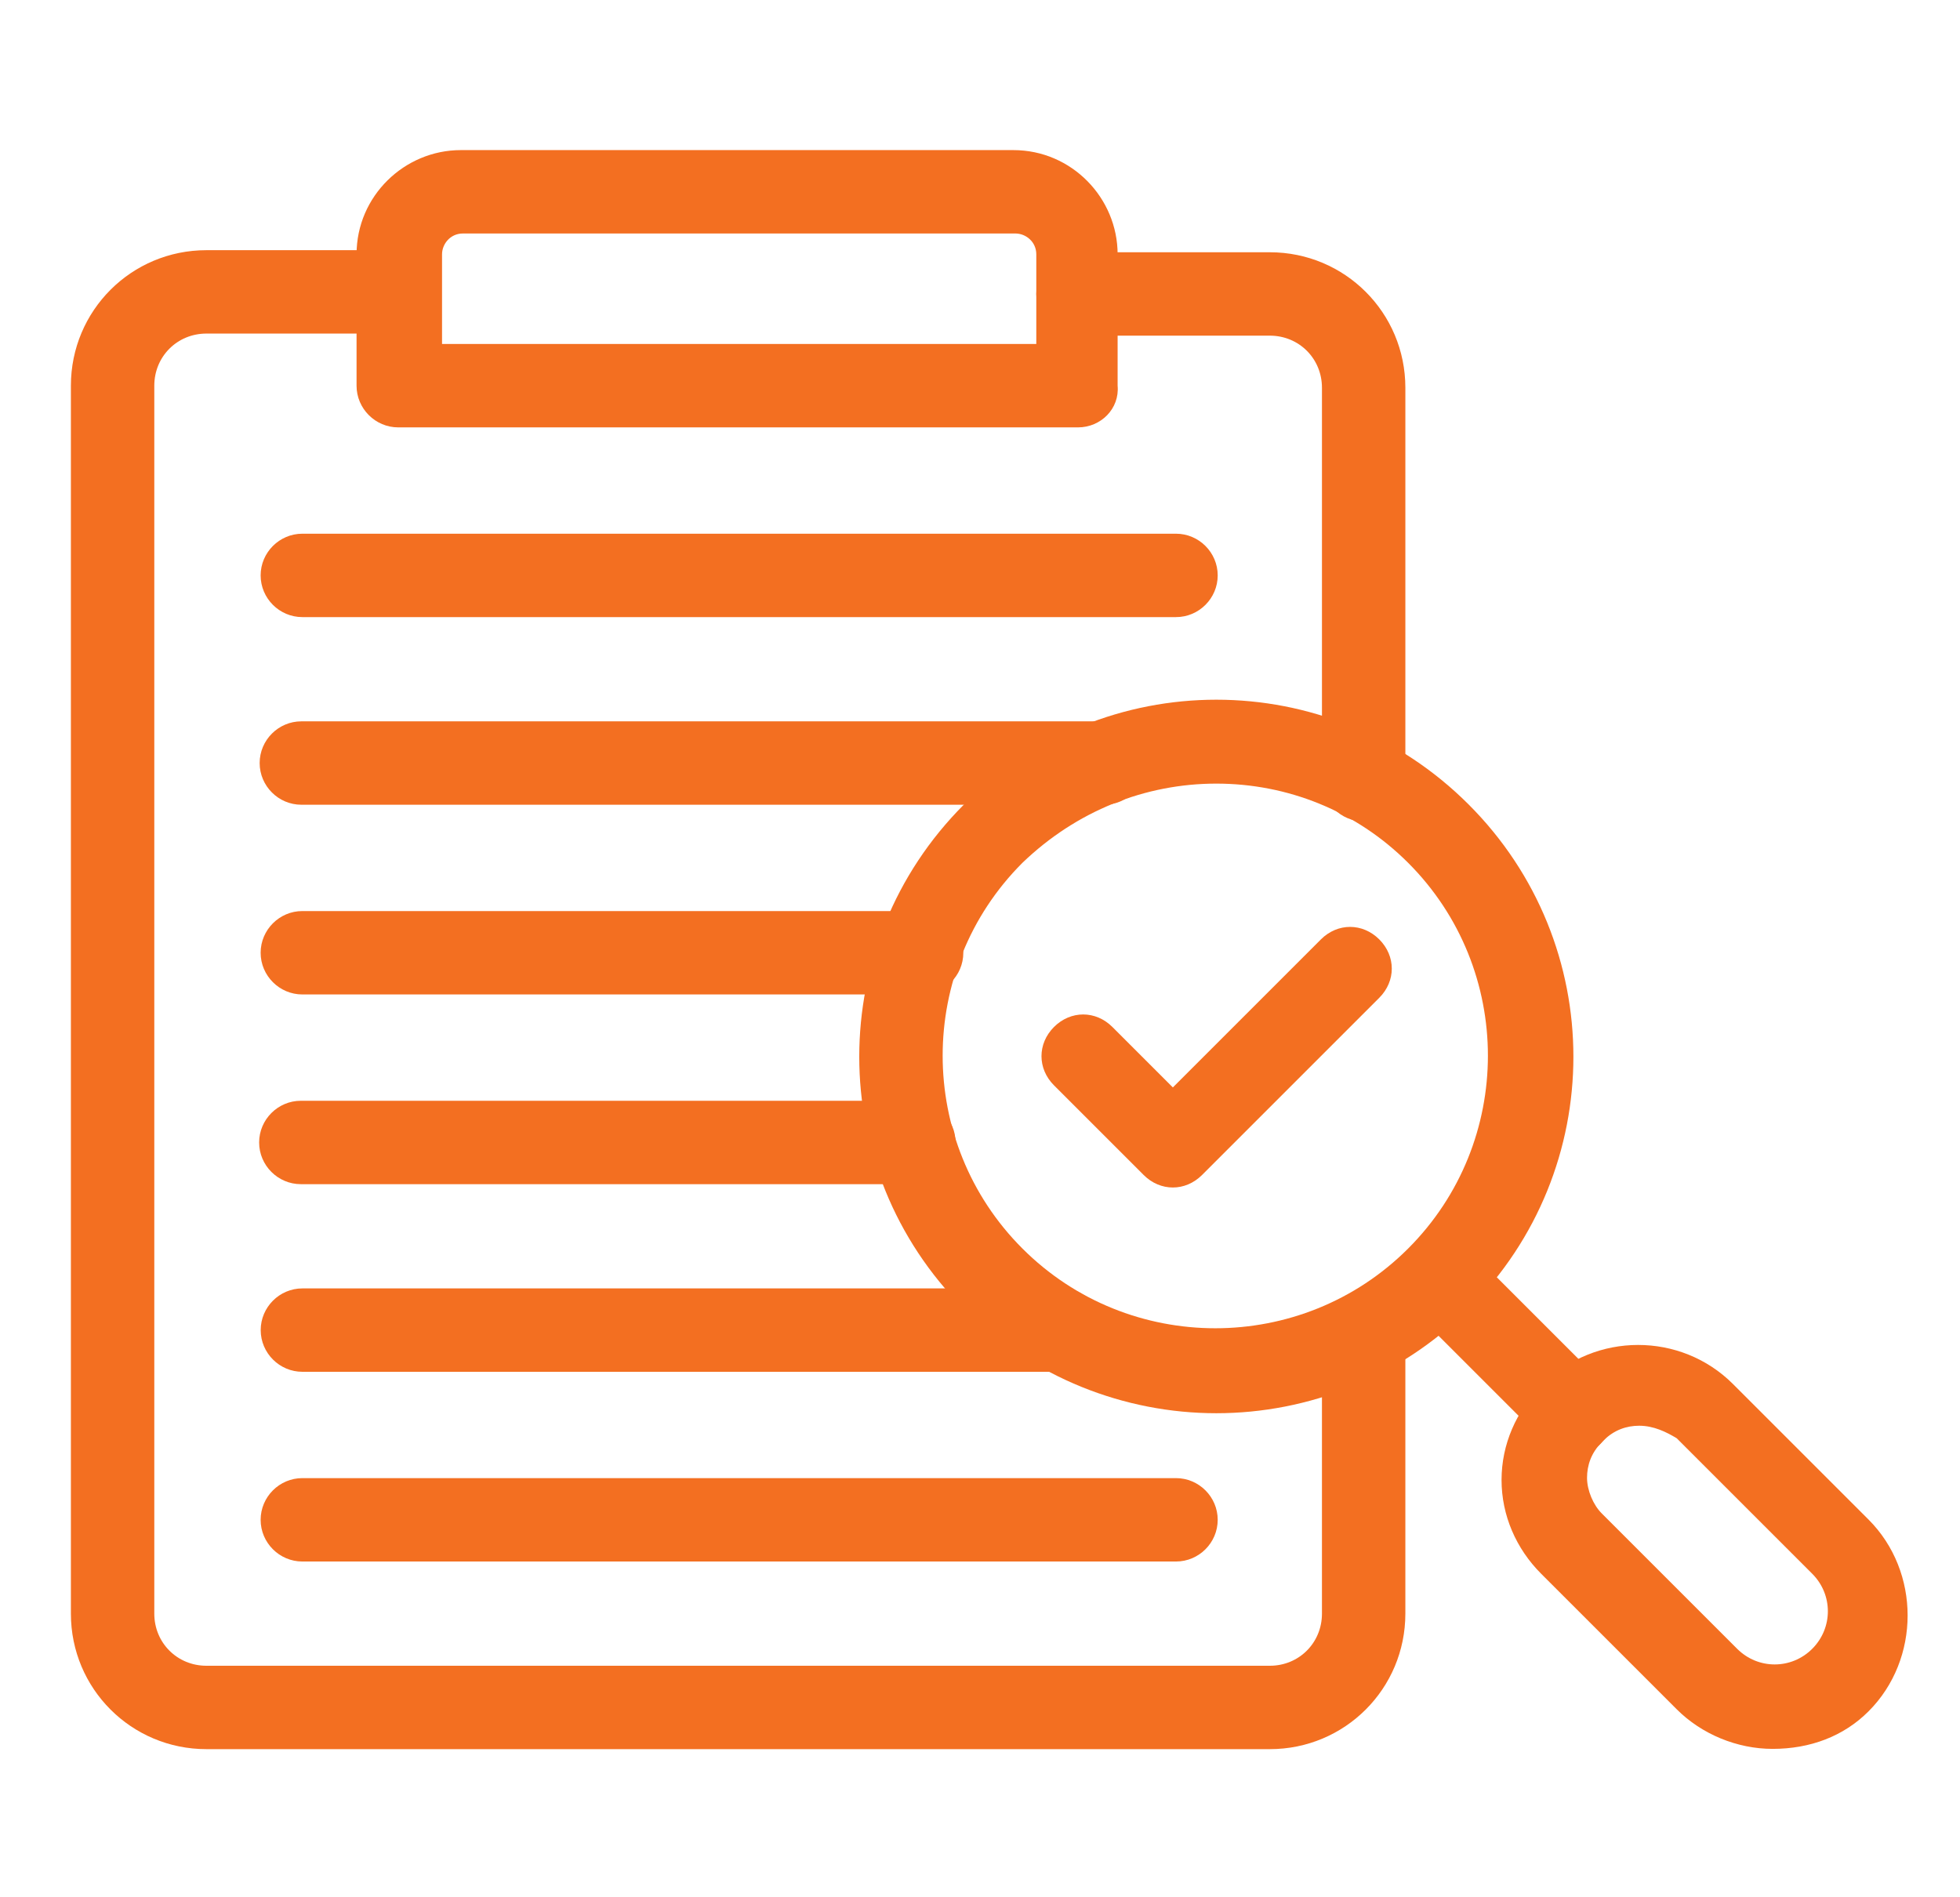 <?xml version="1.0" encoding="utf-8"?>
<!-- Generator: Adobe Illustrator 27.8.1, SVG Export Plug-In . SVG Version: 6.00 Build 0)  -->
<svg version="1.1" id="Capa_1" xmlns="http://www.w3.org/2000/svg" xmlns:xlink="http://www.w3.org/1999/xlink" x="0px" y="0px"
	 viewBox="0 0 94 91" style="enable-background:new 0 0 94 91;" xml:space="preserve">
<style type="text/css">
	.st0{fill:#F36F21;}
</style>
<g id="g3109">
	<g id="g3115" transform="translate(360.934,292.487)">
		<g id="path3117">
			<path class="st0" d="M-302.6-224.7c-4.4,0-8.8-1.7-12.1-5c-6.7-6.7-6.7-17.5,0-24.2c6.7-6.7,17.5-6.7,24.2,0l0,0
				c6.7,6.7,6.7,17.5,0,24.2C-293.8-226.4-298.2-224.7-302.6-224.7z M-302.6-254.9c-3.4,0-6.7,1.3-9.3,3.8c-5.1,5.1-5.1,13.4,0,18.5
				c5.1,5.1,13.4,5.1,18.5,0c5.1-5.1,5.1-13.4,0-18.5C-295.9-253.6-299.2-254.9-302.6-254.9z"/>
		</g>
	</g>
	<g id="g3119" transform="translate(75,375)">
		<g id="path3121">
			<path class="st0" d="M-18.6-345.4h-41.9c-1.1,0-2-0.9-2-2s0.9-2,2-2h41.9c1.1,0,2,0.9,2,2S-17.5-345.4-18.6-345.4z"/>
		</g>
	</g>
	<g id="g3123" transform="translate(254.153,315)">
		<g id="path3125">
			<path class="st0" d="M-201.2-276.4h-38.5c-1.1,0-2-0.9-2-2s0.9-2,2-2h38.5c1.1,0,2,0.9,2,2S-200.1-276.4-201.2-276.4z"/>
		</g>
	</g>
	<g id="g3127" transform="translate(75,255)">
		<g id="path3129">
			<path class="st0" d="M-30.8-207.3h-29.7c-1.1,0-2-0.9-2-2s0.9-2,2-2h29.7c1.1,0,2,0.9,2,2S-29.7-207.3-30.8-207.3z"/>
		</g>
	</g>
	<g id="g3131" transform="translate(193.928,195)">
		<g id="path3133">
			<path class="st0" d="M-150.1-138.2h-29.4c-1.1,0-2-0.9-2-2s0.9-2,2-2h29.4c1.1,0,2,0.9,2,2S-149-138.2-150.1-138.2z"/>
		</g>
	</g>
	<g id="g3135" transform="translate(240.703,135)">
		<g id="path3137">
			<path class="st0" d="M-189.8-69.2h-36.4c-1.1,0-2-0.9-2-2s0.9-2,2-2h36.4c1.1,0,2,0.9,2,2S-188.7-69.2-189.8-69.2z"/>
		</g>
	</g>
	<g id="g3139" transform="translate(75,75)">
		<g id="path3141">
			<path class="st0" d="M-18.6-0.1h-41.9c-1.1,0-2-0.9-2-2s0.9-2,2-2h41.9c1.1,0,2,0.9,2,2S-17.5-0.1-18.6-0.1z"/>
		</g>
	</g>
	<g id="g3143" transform="translate(246,435)">
		<g id="path3145">
			<path class="st0" d="M-194.3-414.5h-32.6c-1.1,0-2-0.9-2-2v-6.3c0-2.8,2.3-5,5-5h26.5c2.8,0,5,2.3,5,5v6.3
				C-192.3-415.4-193.2-414.5-194.3-414.5z M-224.9-418.5h28.6v-4.3c0-0.6-0.5-1-1-1h-26.5c-0.6,0-1,0.5-1,1V-418.5z"/>
		</g>
	</g>
	<g id="g3147" transform="translate(246,465)">
		<g id="path3149">
			<path class="st0" d="M-180.6-425.6c-1.1,0-2-0.9-2-2v-18.8c0-1.4-1.1-2.5-2.5-2.5h-9.2c-1.1,0-2-0.9-2-2s0.9-2,2-2h9.2
				c3.6,0,6.5,2.9,6.5,6.5v18.8C-178.6-426.5-179.5-425.6-180.6-425.6z"/>
		</g>
	</g>
	<g id="g3151" transform="translate(106,465)">
		<g id="path3153">
			<path class="st0" d="M-45.1-381.1h-51c-3.6,0-6.5-2.9-6.5-6.5v-58.9c0-3.6,2.9-6.5,6.5-6.5h9.2c1.1,0,2,0.9,2,2s-0.9,2-2,2h-9.2
				c-1.4,0-2.5,1.1-2.5,2.5v58.9c0,1.4,1.1,2.5,2.5,2.5h51c1.4,0,2.5-1.1,2.5-2.5v-13.3c0-1.1,0.9-2,2-2s2,0.9,2,2v13.3
				C-38.6-384-41.5-381.1-45.1-381.1z"/>
		</g>
	</g>
	<g id="g3155" transform="translate(488.213,23.787)">
		<g id="path3157">
			<path class="st0" d="M-403.2,60.1c-1.7,0-3.4-0.7-4.6-1.9l-6.5-6.5c-1.2-1.2-1.9-2.8-1.9-4.5s0.7-3.3,1.9-4.5l0.1-0.1
				c2.5-2.5,6.6-2.5,9.1,0l6.5,6.5c2.5,2.5,2.5,6.7,0,9.2v0C-399.8,59.5-401.4,60.1-403.2,60.1z M-400,56.8L-400,56.8L-400,56.8z
				 M-409.6,44.6c-0.6,0-1.2,0.2-1.7,0.7l-0.1,0.1c-0.5,0.5-0.7,1.1-0.7,1.7s0.3,1.3,0.7,1.7l6.5,6.5c1,1,2.6,1,3.6,0
				c1-1,1-2.6,0-3.6l-6.5-6.5C-408.3,44.9-408.9,44.6-409.6,44.6z"/>
		</g>
	</g>
	<g id="g3159" transform="translate(403.36,108.64)">
		<g id="path3161">
			<path class="st0" d="M-327.9-38.9c-0.5,0-1-0.2-1.4-0.6l-6.4-6.4c-0.8-0.8-0.8-2,0-2.8c0.8-0.8,2-0.8,2.8,0l6.4,6.4
				c0.8,0.8,0.8,2,0,2.8C-326.9-39-327.4-38.9-327.9-38.9z"/>
		</g>
	</g>
	<g id="g3163" transform="translate(332.649,250.06)">
		<g id="path3165">
			<path class="st0" d="M-276.4-193.1L-276.4-193.1c-0.5,0-1-0.2-1.4-0.6l-4.3-4.3c-0.8-0.8-0.8-2,0-2.8c0.8-0.8,2-0.8,2.8,0
				l2.9,2.9l7.1-7.1c0.8-0.8,2-0.8,2.8,0c0.8,0.8,0.8,2,0,2.8l-8.5,8.5C-275.4-193.3-275.9-193.1-276.4-193.1z"/>
		</g>
	</g>
</g>
</svg>
